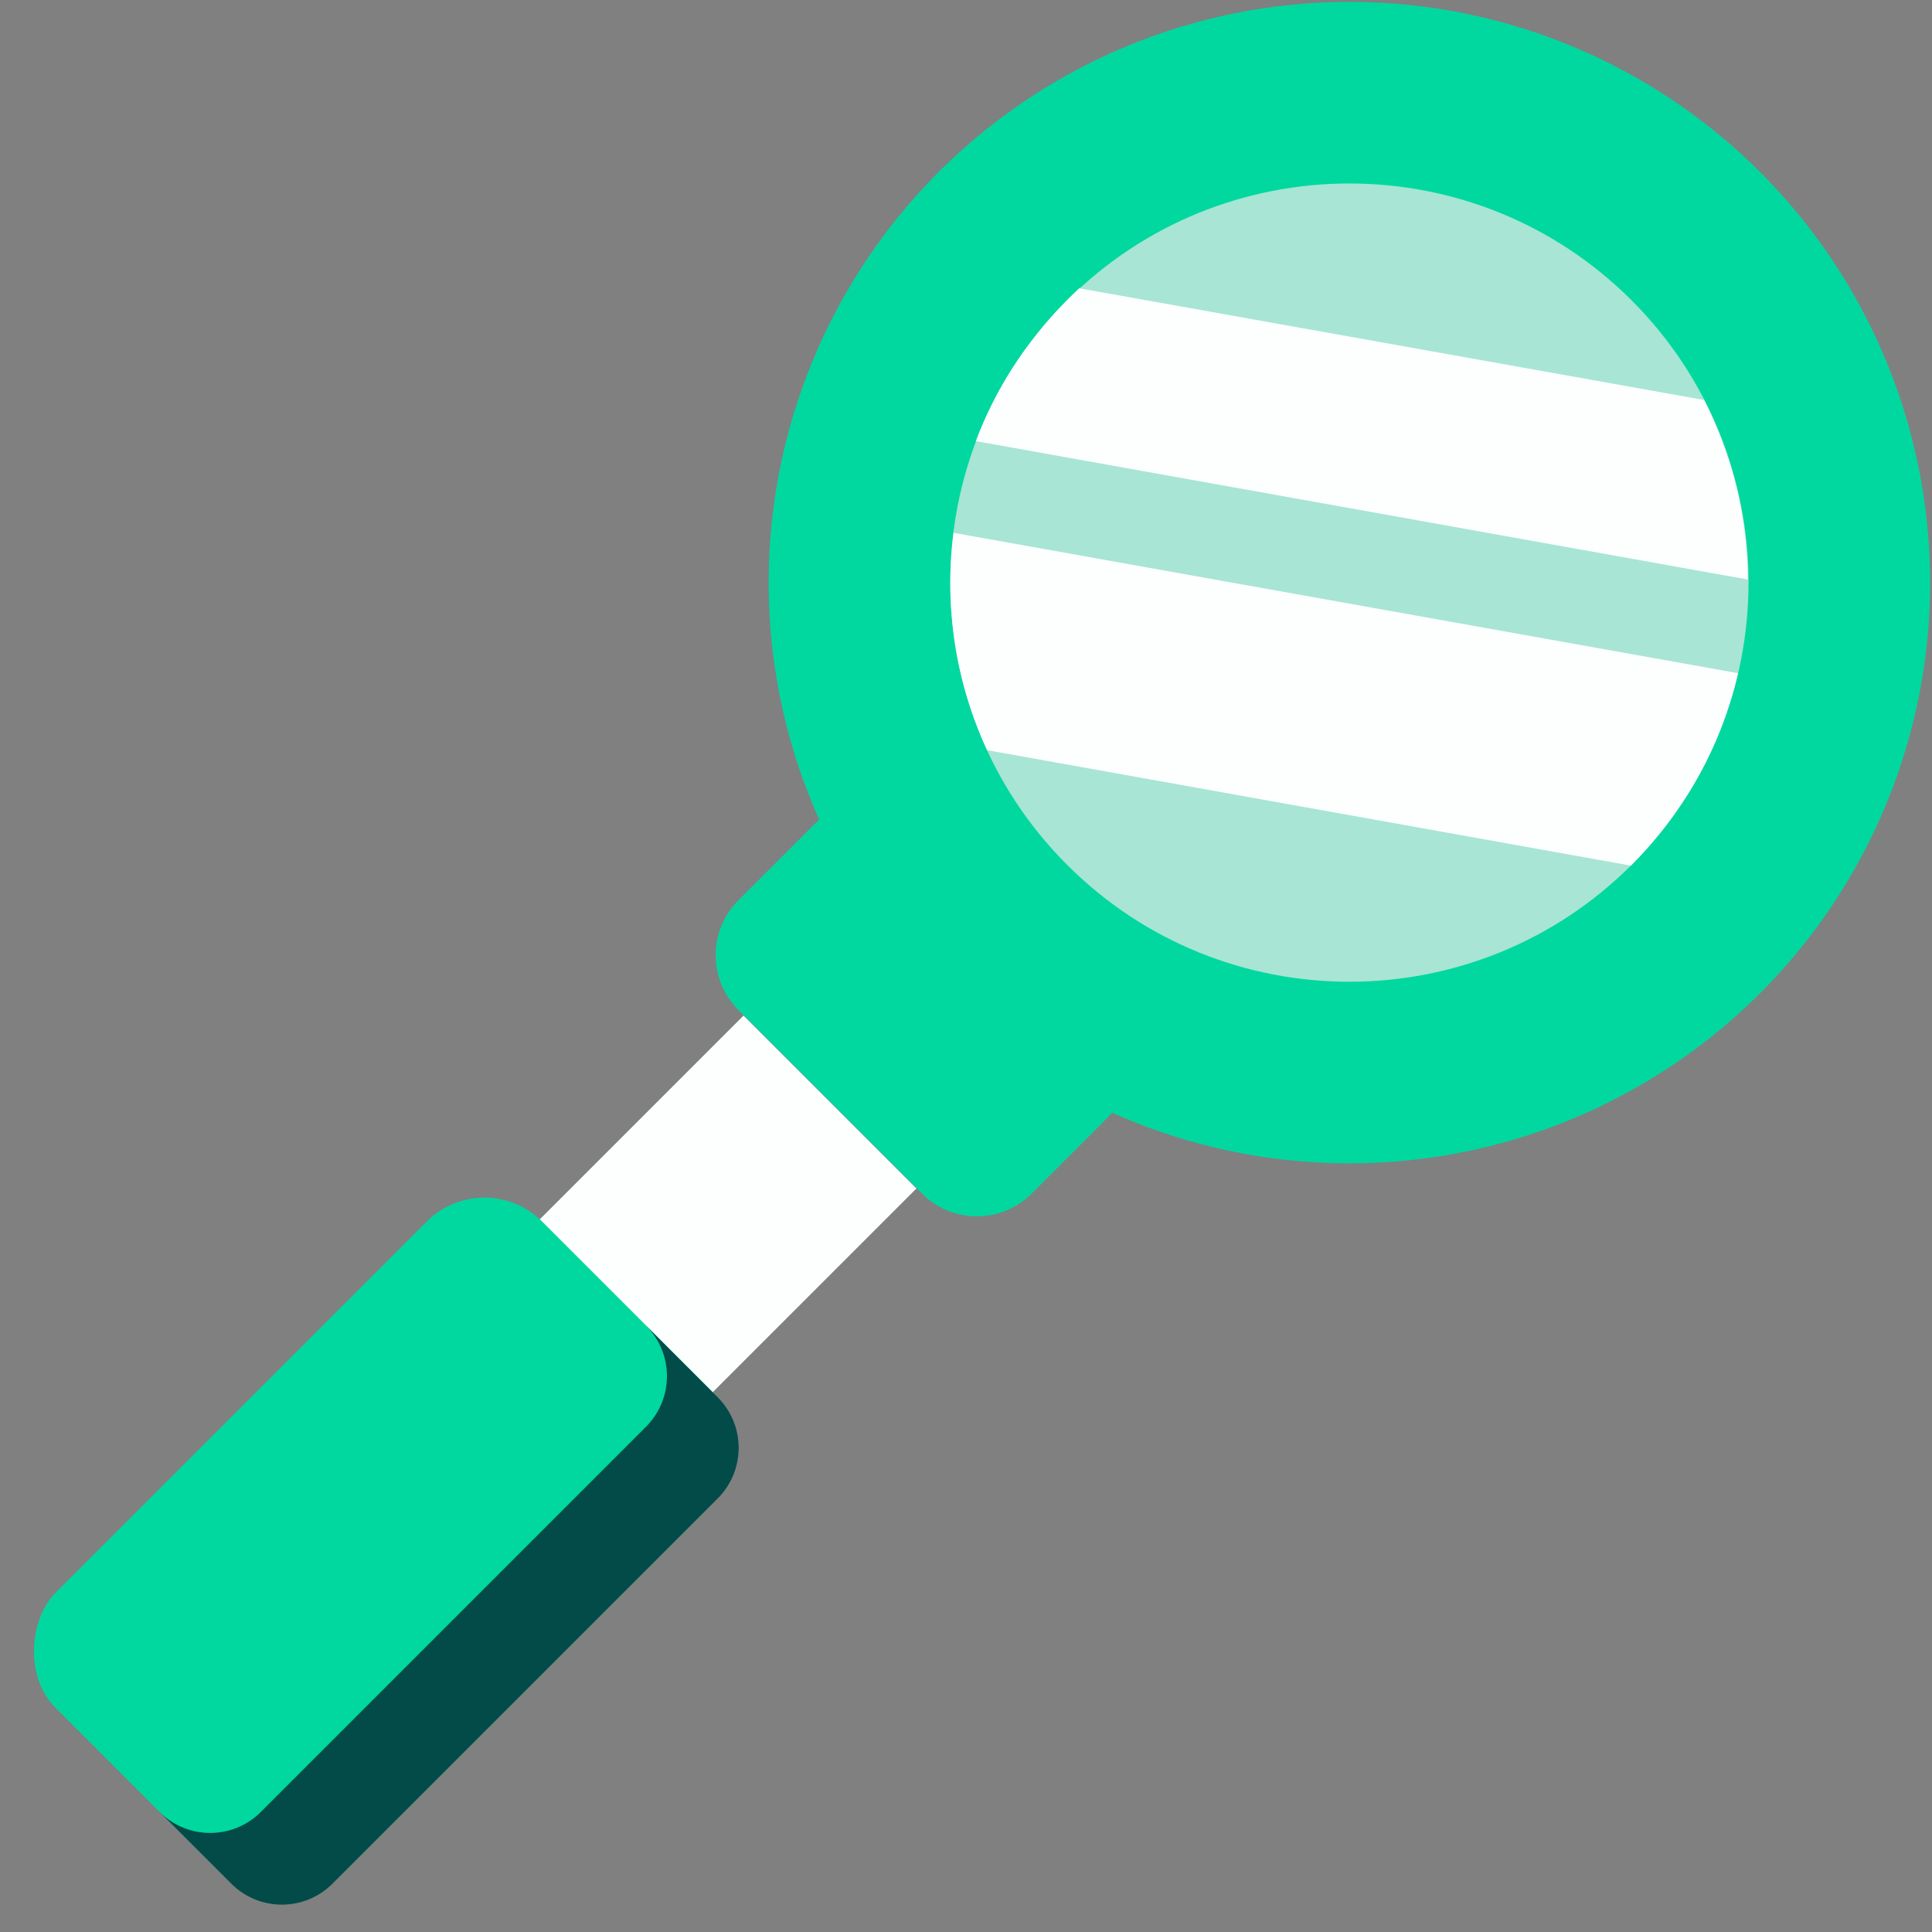<?xml version="1.0" encoding="UTF-8"?>
<svg id="Layer_2" xmlns="http://www.w3.org/2000/svg" version="1.1" viewBox="0 0 512 512">
  <rect x="0" y="0" width="512" height="512" fill="#808080" stroke="none"/>
  <!-- Generator: Adobe Illustrator 29.2.1, SVG Export Plug-In . SVG Version: 2.1.0 Build 116)  -->
  <defs>
    <style>
      .st0 {
        fill: #00d89f;
      }

      .st1 {
        fill: #a8e5d4;
      }

      .st2 {
        fill: #fdffff;
      }

      .st3 {
        fill: #024b48;
      }
    </style>
  </defs>
  <g>
    <circle class="st0" cx="357.6" cy="154.4" r="153.9"/>
    <path class="st1" d="M432.4,229.2c-41.3,41.3-108.3,41.3-149.6,0-41.3-41.3-41.3-108.3,0-149.6,41.3-41.3,108.3-41.3,149.6,0,41.3,41.3,41.3,108.3,0,149.6Z"/>
    <path class="st2" d="M463.3,153.6l-204.7-36.7c5.1-13.6,13.2-26.3,24.1-37.3,1.1-1.1,2.2-2.2,3.3-3.2h0s165.6,29.6,165.6,29.6c7.6,14.9,11.5,31.1,11.6,47.5Z"/>
    <path class="st2" d="M432.4,229.2l-.2.2-170.6-30.6c-8.4-18.1-11.4-38.2-8.9-57.6l207.9,37.2c-4.3,18.6-13.7,36.2-28.2,50.8Z"/>
  </g>
  <path class="st0" d="M205.6,235.3h75.7c9.5,0,17.1,7.7,17.1,17.1v28.8c0,11.3-9.2,20.5-20.5,20.5h-68.9c-11.3,0-20.5-9.2-20.5-20.5v-28.8c0-9.5,7.7-17.1,17.1-17.1Z" transform="translate(261.2 -93.5) rotate(45)"/>
  <rect class="st2" x="145.3" y="274.5" width="64.8" height="119.6" transform="translate(288.4 -27.7) rotate(45)"/>
  <rect class="st0" x="48.3" y="319.3" width="106.4" height="182.3" rx="21.6" ry="21.6" transform="translate(320 48.5) rotate(45)"/>
  <path class="st3" d="M190.2,370.3l-19-19c7.4,7.4,7.4,19.4,0,26.8l-102.1,102.1c-7.4,7.4-19.4,7.4-26.8,0l19,19c7.4,7.4,19.4,7.4,26.8,0l102.1-102.1c7.4-7.4,7.4-19.4,0-26.8Z"/>
</svg>